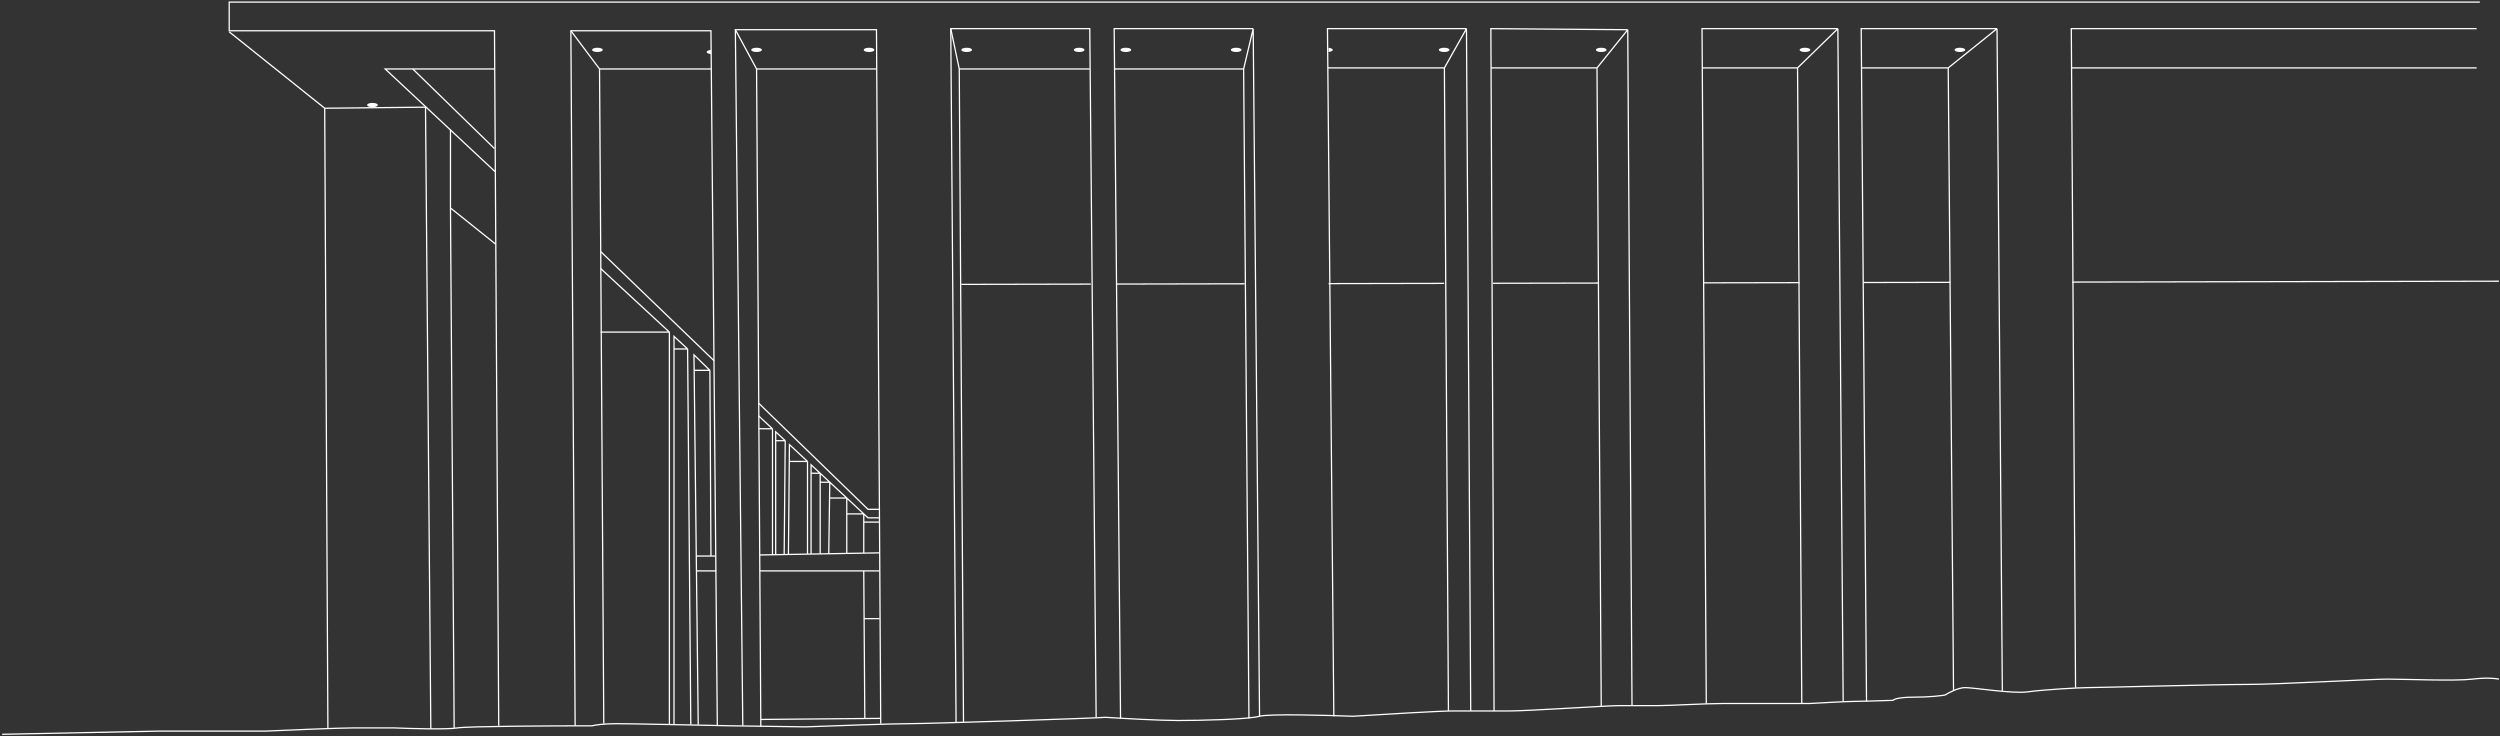 <?xml version="1.0" encoding="UTF-8"?> <svg xmlns="http://www.w3.org/2000/svg" width="1178" height="347" viewBox="0 0 1178 347" fill="none"><rect x="0" y="0" width="1178" height="347" fill="#333333" stroke="none"/> <path d="M1168.5 1H108V14.5H233L233.11 32.5M235 342L233.406 81M233.11 32.5H181.5L233.406 81M233.11 32.5L233.406 81" stroke="white" stroke-width="0.6"></path> <path d="M233 70L194.5 32.5" stroke="white" stroke-width="0.6"></path> <path d="M108 15L153 51L200.5 50.5L203 343.5" stroke="white" stroke-width="0.6"></path> <path d="M212.259 61L212.259 98M214 343L212.259 98M212.259 98L233.5 115" stroke="white" stroke-width="0.6"></path> <path d="M153 51L154.5 343" stroke="white" stroke-width="0.6"></path> <path d="M338 342L335 14.5H269L271 342" stroke="white" stroke-width="0.6"></path> <path d="M350 342L346.5 14H413L415 341M269 14.5L282.5 32.5L284.5 341" stroke="white" stroke-width="0.6"></path> <path d="M282.5 32.5H335" stroke="white" stroke-width="0.6"></path> <path d="M346.5 14L356.5 32.5H413" stroke="white" stroke-width="0.6"></path> <path d="M356.5 32.5L358.5 342.5M516.5 338L513.5 13.5H448L450.5 340.5" stroke="white" stroke-width="0.6"></path> <path d="M448 13.5L452 32.5M452 32.5H513.5M452 32.5L454 340.5M590.5 13.5H525L525.175 32.5M590.5 13.5L593.5 337.5M590.5 13.5L586 32.5M528 338.5L525.175 32.5M525.175 32.5H586M586 32.5L588.5 338.5" stroke="white" stroke-width="0.6"></path> <path d="M628.5 337.5L625.671 32M691 13.5H625.5L625.671 32M691 13.5L693 335M691 13.5L680.597 32M625.671 32H680.597M680.597 32L682.5 335M704 335L702.586 32M767 14L702.5 13.5L702.586 32M767 14L769 332.5M767 14L752.5 32M702.586 32H752.5M752.5 32L754.5 333M804 331.5L802.116 32M866 13.5H802L802.116 32M866 13.5L868.5 330.5M866 13.5L847 32M802.116 32H847M847 32L849 331.5M879.5 330.5L877.146 32M941 13.5H877L877.146 32M941 13.5L943.5 325.5M941 13.5L918 32M920.5 325.5L918 32M918 32H877.146M978 324L976.119 32M1167 13.5H976L976.119 32M976.119 32H1167" stroke="white" stroke-width="0.6"></path> <path d="M283 118.5L336.5 170M357.5 190L409 240H414.5M283 126.5L315.424 156.5M357.5 196L364 202.058M414.5 244H409L407 242.136M283 156.5H315.424M315.424 156.5V341.5M317.586 341.5V164.435M324 164.435L317.586 158.5V164.435M324 164.435L325.5 341.5M324 164.435H317.586M329 341.5L328.168 269M334.5 174.5L327 167.21L327.084 174.5M334.5 174.5L335 262M334.5 174.5H327.084M327.084 174.5L328.088 262M328.088 262H337M328.088 262L328.168 269M328.168 269H337.5M358 261.5L364 261.394M414.5 260.5L407 260.633M358 269H407M414.5 269H407M358.5 339L407.5 338.566M415 338.5L407.5 338.566M407 269L407.162 291.5M407.5 338.566L407.162 291.5M407.162 291.5H414.5M414.5 246H407M407 242.136V260.633M407 242.136L399 234.68M407 242.136H399M407 260.633L399 260.774M364 202.058V261.394M364 202.058L357.5 202M364 261.394L365.5 261.367M365.5 261.367L369.5 261.296M365.5 261.367V207.65M370 207.65L365.5 203.456V207.65M370 207.65L369.5 261.296M370 207.65H365.5M369.5 261.296L371.5 261.261M371.5 261.261L380.5 261.102M371.5 261.261L371.91 217.437M382.177 261.072L380.5 261.102M382.177 261.072L386.469 260.996M382.177 261.072V223M380.5 217.437L371.984 209.5L371.91 217.437M380.5 217.437V261.102M380.5 217.437H371.91M386.469 223L382.177 219V223M386.469 223L391 227.223M386.469 223H382.177M386.469 223V227.223M386.469 260.996L390.5 260.925M386.469 260.996V227.223M391 227.223L399 234.68M391 227.223H386.469M391 227.223L390.889 234.68M390.5 260.925L399 260.774M390.5 260.925L390.889 234.68M399 234.68H390.889M399 234.68V242.136M399 260.774V242.136M453 134L514 133.874M1177.5 132.5L976.5 132.916M586.5 133.724L526 133.849M626 133.642L680.5 133.529M703.5 133.481L753 133.379M802.5 133.276L848 133.182M878 133.12L919 133.035" stroke="white" stroke-width="0.6"></path> <ellipse cx="175.5" cy="49.5" rx="2.5" ry="1" fill="white"></ellipse> <ellipse cx="281.5" cy="23.5" rx="2.5" ry="1" fill="white"></ellipse> <ellipse cx="356.5" cy="23.5" rx="2.5" ry="1" fill="white"></ellipse> <ellipse cx="409.5" cy="23.5" rx="2.5" ry="1" fill="white"></ellipse> <ellipse cx="455.5" cy="23.5" rx="2.5" ry="1" fill="white"></ellipse> <ellipse cx="508.5" cy="23.5" rx="2.5" ry="1" fill="white"></ellipse> <ellipse cx="530.5" cy="23.5" rx="2.5" ry="1" fill="white"></ellipse> <ellipse cx="582.5" cy="23.5" rx="2.5" ry="1" fill="white"></ellipse> <ellipse cx="680.5" cy="23.5" rx="2.5" ry="1" fill="white"></ellipse> <ellipse cx="754.5" cy="23.5" rx="2.5" ry="1" fill="white"></ellipse> <ellipse cx="850.5" cy="23.5" rx="2.5" ry="1" fill="white"></ellipse> <ellipse cx="923.5" cy="23.5" rx="2.5" ry="1" fill="white"></ellipse> <path fill-rule="evenodd" clip-rule="evenodd" d="M335 23.52V25.48C333.859 25.387 333 24.984 333 24.5C333 24.016 333.859 23.613 335 23.52Z" fill="white"></path> <path fill-rule="evenodd" clip-rule="evenodd" d="M626 24.48V22.52C627.141 22.613 628 23.016 628 23.5C628 23.984 627.141 24.387 626 24.48Z" fill="white"></path> <path d="M1 346L75 344.5C84.167 344.5 103.1 344.5 105.5 344.5C107.9 344.5 119.5 344.5 125 344.5C136.167 344 160 343 166 343C172 343 181.833 343 186 343C193.833 343.333 210.7 343.8 215.5 343C220.3 342.2 259.833 342 279 342C280.167 341.666 284.1 341 290.5 341C296.9 341 329.167 341.666 344.5 342L379.5 342.5C392.5 342 420.4 341 428 341C437.5 341 514.5 338.5 521 338C528.667 338.5 546.2 339.5 555 339.5C566 339.5 588 339 593.5 337.5C597.9 336.3 624.667 337 637.5 337.5C650.667 336.666 678.5 335 684.5 335C692 335 703 335 711.5 335C720 335 757.5 332.5 762.5 332.5C767.5 332.5 775.5 332.5 781 332.5C786.5 332.5 803.5 331.5 811.5 331.5C817.9 331.5 841.5 331.5 852.5 331.5C858.333 331.166 870.7 330.5 873.5 330.5C876.3 330.5 887 330.166 892 330C892.333 329.5 894.8 328.5 902 328.5C909.2 328.5 914.667 327.833 916.5 327.5C918.333 326.333 922.8 324 926 324C930 324 948.5 327 955.5 326C962.5 325 979.5 324 984 324C988.5 324 1044.5 322.5 1059 322.5C1073.5 322.5 1117 320 1125 320C1133 320 1157 321 1165 320C1171.4 319.2 1176 319.666 1177.5 320" stroke="white" stroke-width="0.6"></path> </svg> 